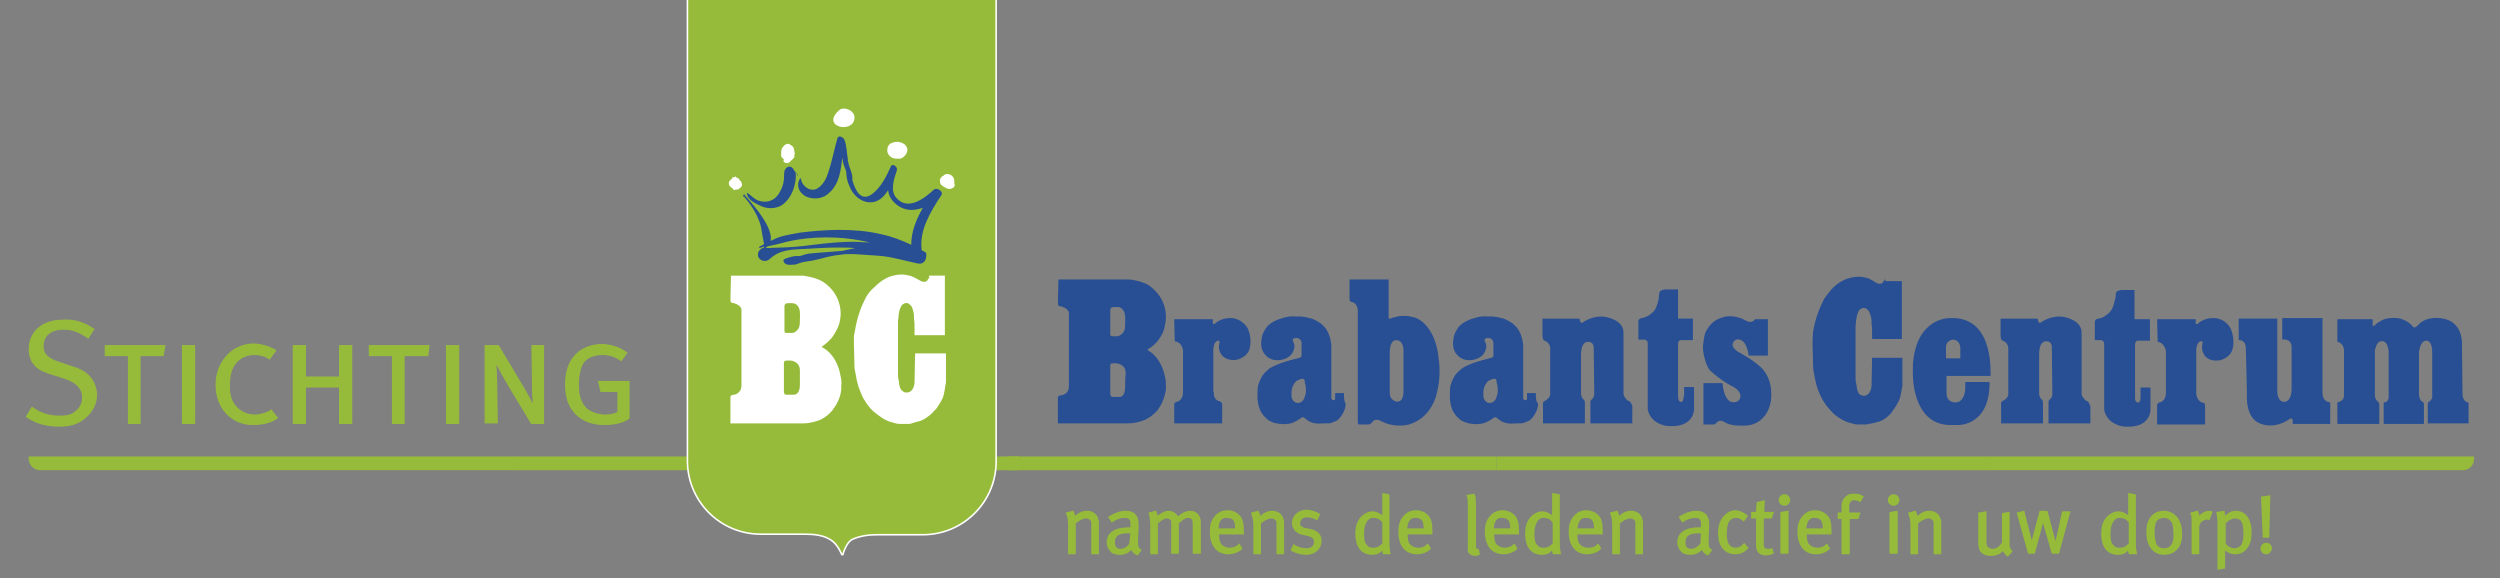 <?xml version="1.0" encoding="UTF-8"?>
<!-- Generator: Adobe Illustrator 23.0.3, SVG Export Plug-In . SVG Version: 6.00 Build 0)  -->
<svg xmlns="http://www.w3.org/2000/svg" xmlns:xlink="http://www.w3.org/1999/xlink" id="Laag_1" x="0px" y="0px" viewBox="0 0 453.5 104.9" style="enable-background:new 0 0 453.5 104.9;" xml:space="preserve">
<rect x="0" y="0" width="453.5" height="104.9" fill="#808080" stroke="none"/>
<style type="text/css">
	.st0{fill:#96BB3A;}
	.st1{clip-path:url(#SVGID_2_);fill:#96BB3A;}
	.st2{clip-path:url(#SVGID_2_);fill:none;stroke:#FFFFFF;stroke-width:0.289;stroke-miterlimit:10;}
	.st3{fill:#FFFFFF;}
	.st4{fill:#284F93;}
	.st5{fill:none;stroke:#96BB3A;stroke-width:0.205;stroke-miterlimit:10;}
	.st6{fill:none;stroke:#96BB3A;stroke-width:0.289;stroke-miterlimit:10;}
</style>
<g>
	<polygon class="st0" points="271.5,85.3 182.8,85.3 182.8,82.8 271.5,82.8 271.5,85.3  "></polygon>
	<g>
		<defs>
			<rect id="SVGID_1_" width="453.5" height="104.9"></rect>
		</defs>
		<clipPath id="SVGID_2_">
			<use xlink:href="#SVGID_1_" style="overflow:visible;"></use>
		</clipPath>
		<polygon class="st1" points="184.7,85.3 93.9,85.3 93.9,82.8 184.7,82.8 184.7,85.3   "></polygon>
		<path class="st1" d="M124.7-19.1V83.6c0,7.3,5.9,13.3,13.3,13.3h8.1c1.6,0,3.4,0.2,4.7,1.1c1.2,0.8,1.9,2.6,1.9,2.6c0,0,0,0,0,0    c0,0,0,0,0.1,0v0c0,0,0,0,0,0c0,0,0,0,0,0l0,0l0,0c0,0,0,0,0,0c0,0,0,0,0,0c0,0,0,0,0,0c0,0,0,0,0,0c0,0,0,0,0.1,0c0,0,0,0,0,0    c0,0,0.6-2.3,1.8-2.8c1.7-0.7,3.1-0.8,4.8-0.8h7.9c7.3,0,13.3-5.9,13.3-13.3V-19.1H124.7L124.7-19.1z"></path>
		<path class="st2" d="M124.7-19.1V83.6c0,7.3,5.9,13.3,13.3,13.3h8.1c1.6,0,3.4,0.2,4.7,1.1c1.2,0.8,1.9,2.6,1.9,2.6c0,0,0,0,0,0    c0,0,0,0,0.1,0v0c0,0,0,0,0,0c0,0,0,0,0,0l0,0l0,0c0,0,0,0,0,0c0,0,0,0,0,0c0,0,0,0,0,0c0,0,0,0,0,0c0,0,0,0,0.1,0c0,0,0,0,0,0    c0,0,0.6-2.3,1.8-2.8c1.7-0.7,3.1-0.8,4.8-0.8h7.9c7.3,0,13.3-5.9,13.3-13.3V-19.1H124.7L124.7-19.1z"></path>
	</g>
	<path class="st3" d="M168.7,50h2.7v10.8h-5.5c0-0.4,0-0.7,0-1.1c0-0.6,0-1.3-0.1-1.9c0-0.4,0-0.8-0.1-1.2c-0.1-0.4-0.2-0.9-0.5-1.2   c-0.2-0.2-0.4-0.4-0.6-0.4c-0.1,0-0.3-0.1-0.4,0c-0.4,0.1-0.7,0.4-0.8,0.7c-0.4,0.8-0.4,1.7-0.5,2.6c0,0.1,0,0.3,0,0.4   c0,0.3,0,0.6,0,0.9c0,0.7,0,1.4,0,2.1c0,0.9,0,1.7,0,2.6c0,0.8,0,1.5,0,2.3c0,0.4,0,0.9,0,1.4c0,0.5,0.1,0.9,0.2,1.4   c0,0.4,0.1,0.7,0.2,1c0.1,0.2,0.2,0.4,0.4,0.5c0.2,0.2,0.4,0.3,0.7,0.3c0,0,1.3,0.2,1.5-1.8l0.1-5.3h5.6c0,0.2,0,0.3,0,0.5   c0,0.4,0,0.8,0,1.2c0,0.5,0,1,0,1.5c0,0.4,0,0.9,0,1.3c0,0.2,0,0.4,0,0.6c0,0.2,0,0.4-0.1,0.6c0,0.3-0.1,0.5-0.1,0.8   c-0.1,0.3-0.1,0.6-0.2,1c-0.1,0.3-0.2,0.7-0.4,1c-0.2,0.4-0.4,0.7-0.6,1c-0.2,0.4-0.5,0.7-0.8,1c-0.5,0.6-1.1,1-1.7,1.4   c-0.2,0.1-0.4,0.2-0.6,0.3c-0.6,0.2-1.2,0.3-1.7,0.5c-0.3,0.1-0.6,0.1-0.9,0.1c-0.3,0-0.6,0-1,0c-0.3,0-0.7,0-1-0.1   c-0.4-0.1-0.8-0.2-1.1-0.3c-0.5-0.2-1-0.4-1.4-0.7c-0.6-0.4-1.1-0.8-1.6-1.2c-0.6-0.6-1.1-1.2-1.5-1.9c-0.1-0.1-0.1-0.2-0.2-0.3   c-0.2-0.3-0.3-0.5-0.4-0.8c-0.4-0.9-0.7-1.8-0.9-2.7c-0.1-0.4-0.1-0.8-0.2-1.1c-0.1-0.5-0.2-0.9-0.2-1.4c0-1.3-0.1-2.6-0.1-4   c0-0.4,0-0.8,0-1.1c0-0.5,0.1-0.9,0.2-1.4c0.2-1.2,0.5-2.4,0.9-3.5c0.3-0.9,0.7-1.7,1.1-2.5c0.4-0.7,0.9-1.3,1.5-1.8   c0.6-0.6,1.3-1.2,2.1-1.6c0.5-0.3,1.2-0.5,1.8-0.6c0.4-0.1,0.8-0.1,1.2-0.1c0.4,0,0.9,0.1,1.3,0.2c0.4,0.1,0.8,0.3,1.2,0.5   c0.6,0.3,1.2,0.9,1.9,0.5l0.5-0.7C168.4,50.2,168.5,50,168.7,50L168.7,50z"></path>
	<path class="st4" d="M144.4,31.3c-0.1-0.1-0.2-0.2-0.3-0.3c-0.1-0.2-0.2-0.4-0.3-0.5c-0.2-0.2-0.6-0.4-0.9-0.2   c-0.9,0.4-0.6,1.6-0.7,2.3c-0.1,0.9-0.4,1.7-0.9,2.5c-0.8,1.3-2.2,1.8-3.7,1.3c-0.8-0.3-1.3-0.9-2-1.4c-0.1-0.1-0.1,0.1-0.1,0.2   c0.2,1.1,1.5,1.7,2.4,2.1c1.2,0.6,2.4,0.6,3.6,0.1c1.2-0.6,2.1-2,2.5-3.3c0.2-0.6,0.5-1.9,0.3-2.8   C144.3,31.3,144.3,31.3,144.4,31.3c0.1,0.3,0.2,0.5,0.3,0.7c0,0,0,0,0,0C144.7,31.7,144.6,31.5,144.4,31.3"></path>
	<path class="st4" d="M169.4,34.4c-1.7,1.6-4.7,3.9-6.8,1.5c-1.2-1.3-0.4-3.6,0.1-5c0.2-0.6-0.8-1.4-1.1-0.7c-0.8,1.8-1.8,3.8-3.4,5   c-1.9,1.4-3-0.4-3.6-2.6c0.1-0.8-0.2-1.5-0.5-2.3c-0.1-0.4-0.2-0.7-0.3-1.1c0-0.1,0-0.2,0-0.3c-0.2-1.2-0.2-2.4-0.6-3.5   c-0.2-0.5-1.1-1-1.3-0.3c-0.6,2.1-1,4.3-1.7,6.3c-0.3,1-0.9,2.1-1.8,2.7c-1.3,0.9-2.9-0.3-3.1-1.6c0-0.2-0.2-0.2-0.2-0.1   c-0.8,1.4,0,2.9,1.5,3.4c1.3,0.4,2.8,0.2,3.8-0.8c1.9-1.7,2.1-4.1,2.4-6.4c0,0.2,0.1,0.5,0.1,0.7c0.1,0.6,0.4,1.2,0.6,1.8   c0,0.9,0.2,1.9,0.6,2.7c0.6,1.5,1.9,2.8,3.6,2.9c1.5,0.1,2.6-0.9,3.4-2.2c0.1,0.9,0.5,1.7,1.3,2.4c1.5,1.4,3.3,1.4,5,0.8   c-1.2,2.1-2.1,4.3-2.1,6.7c-1.7-0.8-3.5-1.5-5.4-1.9c-2.5-0.6-5.1-0.8-7.6-0.8c-2.4,0-4.8,0.2-7.2,0.5c-1.1,0.2-2.3,0.4-3.4,0.7   c-0.7,0.2-1.3,0.5-1.9,0.8c0.2-1.1-0.4-2.4-0.9-3.3c-1-1.8-2.4-3.4-3.8-5c0,0,0,0,0,0c0,0,0-0.1,0-0.1c-0.2-0.1-0.3,0.1-0.3,0.3   c0,0.1,0.1,0.1,0.2,0c0,0,0,0.1,0,0.1c1.1,1.3,2,2.6,2.6,4.1c0.3,0.7,0.5,1.5,0.6,2.3c0.1,0.7,0.3,1.5,0.4,2.2   c-0.3,0.1-0.5,0.3-0.8,0.4c-0.1,0.1-0.1,0.4,0,0.3c0.3-0.1,0.5-0.2,0.8-0.3c0,0.1,0,0.1,0,0.2c0,0,0,0,0,0   c-0.7,0.2-1.2,0.7-1.1,1.5c0.2,1,1.5,1.2,2.1,0.6c1.6-1.5,3.4-1.7,5.5-1.8c2.3-0.1,4.5-0.3,6.8-0.3c1.1,0,2.1,0,3.2,0.1   c-0.8,0.2-1.5,0.3-2.3,0.5c-2,0.2-4.1,0.3-6.1,0.5c-0.5,0.1-0.9,0.2-1.4,0.4c-0.4,0.1-1,0-1.4,0.1c-0.5,0.1-1.2,0.3-1.6,0.5   c-0.3,0.1-0.2,0.5,0,0.7c0.5,0.5,1.2,0.3,1.8,0.3c0.3,0,0.7-0.2,1-0.3c0.9-0.3,1.8-0.3,2.6-0.5c1-0.2,1.9-0.5,2.9-0.7   c0.9-0.2,1.9-0.3,2.8-0.4c0.6,0,1.1,0,1.7,0c1.5,0.1,2.9,0.2,4.4,0.3c2.4,0.2,4.6,0.9,7,1.4c0.9,0.2,1.5-0.5,1.5-1.2   c0.1-0.4,0.1-0.8-0.4-1c-0.1-0.1-0.3-0.1-0.4-0.2c-0.5-3.6,1.6-7,3.5-9.9C171.3,34.8,170,33.9,169.4,34.4 M153.1,43.9   c-2.4,0.1-4.8,0.4-7.2,0.7c-2.3,0.3-4.6,0.3-7,0.4c0.1-0.1,0.2-0.2,0.3-0.3c0.6-0.1,1.2-0.3,1.8-0.4c1.2-0.3,2.3-0.6,3.5-0.8   c2.4-0.4,4.7-0.5,7.1-0.4c2.1,0.1,4.2,0.4,6.2,0.9C156.3,43.9,154.7,43.8,153.1,43.9L153.1,43.9z"></path>
	<path class="st3" d="M144.1,27.5c0-0.5-0.2-1-0.7-1.2c-0.1,0-0.1-0.1-0.1-0.1c-0.1-0.1-0.2-0.1-0.3-0.1c-0.5-0.1-1,0.5-1.2,0.9   c-0.1,0.3-0.1,0.7-0.1,1c0,0,0,0,0,0.1c0,0.1,0,0.1,0,0.2c0,0,0,0,0,0c0.1,0.2,0.1,0.3,0.3,0.4c0,0.1,0.1,0.2,0.2,0.2   c0,0,0,0,0.1,0c0,0,0,0,0,0c-0.2,0-0.2,0.4-0.1,0.5c0.6,0.4,1.1,0.1,1.4-0.4c0.2-0.1,0.4-0.3,0.5-0.5c0-0.1,0-0.2,0-0.4   c0-0.1,0.1-0.2,0.1-0.3C144.1,27.7,144.1,27.6,144.1,27.5"></path>
	<path class="st3" d="M155,21.4c0.1-1.1-1.2-1.8-2.1-1.7c-0.3,0-0.6,0.2-0.8,0.4C148.9,23.1,154.9,24.3,155,21.4"></path>
	<path class="st3" d="M161.9,25.9c-0.5,0.1-0.8,0.5-0.9,0.9c0,0.1,0,0.1,0,0.1c0,0,0,0,0,0c0,0-0.1,0.5,0,0.5   c-0.2,0.1,0.3,0.8,0.3,0.8c0.1,0.1,0.3,0.3,0.5,0.4c0.4,0.2,0.9,0.2,1.4,0.2c0.7-0.1,1.4-0.9,1.4-1.6   C164.6,26,162.9,25.4,161.9,25.9"></path>
	<path class="st3" d="M173.1,32.7c0-0.3-0.2-0.6-0.4-0.8c-0.3-0.3-0.8-0.4-1.2-0.3c-0.2,0.1-0.3,0.2-0.4,0.3c-0.1,0-0.2,0.1-0.2,0.1   c0,0,0,0,0,0c0,0-0.1,0.1-0.1,0.1c0,0,0,0,0,0c-0.1,0.2-0.3,0.3-0.3,0.5c0,0.3,0,0.7,0.2,0.9c0.3,0.3,0.7,0.5,1.1,0.7   c0.3,0.1,0.5,0.1,0.8,0c0.3-0.1,0.6-0.3,0.6-0.7C173.1,33.4,173.1,33.1,173.1,32.7"></path>
	<path class="st3" d="M134.6,33.5c0-0.2-0.1-0.4-0.2-0.6c-0.1-0.1-0.1-0.1-0.2-0.2c-0.1-0.1-0.1-0.2-0.2-0.3   c-0.1-0.1-0.2-0.1-0.4-0.2c-0.1-0.1-0.1-0.1-0.2-0.2c-0.1,0-0.1,0.1-0.1,0.1c-0.1,0-0.2,0-0.3,0.1c0,0,0,0-0.1,0c0,0-0.1,0-0.1,0.1   c0,0.1,0,0.1-0.1,0.2c0,0,0,0,0,0c-0.2,0.1-0.5,0.4-0.5,0.7c0,0.4,0.2,0.7,0.6,0.9c0,0,0,0.1,0.1,0.1c0.1,0.1,0.1,0.2,0.3,0.3   c0.1,0,0.1-0.1,0.2-0.1c0,0,0,0,0,0c0.3,0,0.6,0,0.7-0.2c0,0,0,0,0,0C134.4,34,134.6,33.8,134.6,33.5"></path>
	<path class="st3" d="M152.5,68.3c-0.7-4.1-3.2-5.2-3.2-5.2c-0.1,0-0.2-0.2-0.2-0.2c0,0,0-0.1,0.1-0.1c0.7-0.5,1.4-1.1,1.9-1.8   c0-0.1,0.1-0.1,0.1-0.2c0,0,0.1-0.1,0.1-0.1c0.4-0.7,0.8-1.4,1-2.2c0.1-0.5,0.2-1.1,0.2-1.6c0-1.9-0.8-3.6-2-4.8   c-0.4-0.4-0.9-0.8-1.4-1.1c-1.3-0.7-2.8-0.9-3.4-1c-0.2,0-0.4,0-0.4,0h-12.7l-0.1,4.3c0,0.6,0.2,0.6,0.2,0.6   c1.7,0.3,1.8,1.2,1.8,1.2v13.8c0,1.5-1.3,1.7-1.3,1.7c-0.7,0-0.7,0.4-0.7,0.4v4.8h13.2c0,0,0,0,0,0c1.2,0,2.1-0.3,3-0.6   c0.9-0.4,1.8-1.1,2.4-1.9c0.1-0.1,0.1-0.1,0.1-0.2c0,0,0-0.1,0.1-0.1c1-1.4,1.3-2.8,1.3-3.5c0-0.2,0-0.3,0-0.5   C152.7,69.3,152.6,68.8,152.5,68.3L152.5,68.3z M145.1,69.9c0,0.6-0.2,1.7-1.1,1.7h-1.4c0,0-0.4,0-0.4-0.6v-5.3c0,0,0-0.3,0.6-0.3   h0.6c0,0,1.7,0.1,1.7,1.8C145.1,68.1,145.1,69,145.1,69.9L145.1,69.9z M145.1,58.1c0,0.5,0,0.9-0.2,1.4c-0.3,0.5-0.7,0.9-1.3,0.9   c-0.3,0-0.7,0-1,0c0,0-0.3,0-0.3-0.4v-4.5c0,0,0-0.5,0.6-0.5c0.5,0,1-0.1,1.5,0.2C145.3,55.8,145.1,57.1,145.1,58.1L145.1,58.1z"></path>
	<path class="st4" d="M211.4,68.7c-0.7-4-3.1-5.1-3.1-5.1c-0.1,0-0.1-0.2-0.1-0.2c0,0,0-0.1,0.1-0.1c0.7-0.4,1.4-1,1.9-1.7   c0-0.1,0.1-0.1,0.1-0.2c0,0,0.1-0.1,0.1-0.1c0.4-0.6,0.8-1.4,0.9-2.2c0.1-0.5,0.2-1,0.2-1.6c0-1.8-0.7-3.5-1.9-4.7   c-0.4-0.4-0.8-0.8-1.3-1.1c-1.2-0.7-2.7-0.9-3.3-1c-0.2,0-0.4,0-0.4,0H192l-0.1,4.2c0,0.6,0.2,0.6,0.2,0.6c1.7,0.3,1.8,1.2,1.8,1.2   v13.4c0,1.4-1.3,1.6-1.3,1.6c-0.7,0-0.7,0.4-0.7,0.4v4.7h12.8c0,0,0,0,0,0c1.1,0,2.1-0.3,2.9-0.6c0.9-0.4,1.7-1,2.4-1.8   c0.1-0.1,0.1-0.1,0.1-0.2c0,0,0-0.1,0.1-0.1c0.9-1.3,1.2-2.8,1.3-3.4c0-0.2,0-0.3,0-0.5C211.5,69.7,211.5,69.2,211.4,68.7   L211.4,68.7z M204.1,70.3c0,0.6-0.2,1.7-1,1.7h-1.3c0,0-0.4,0-0.4-0.6v-5.2c0,0,0-0.3,0.5-0.3h0.6c0,0,1.7,0.1,1.7,1.8   C204.1,68.6,204.1,69.4,204.1,70.3L204.1,70.3z M204.1,58.8c0,0.5,0,0.9-0.2,1.3c-0.3,0.5-0.7,0.8-1.2,0.9c-0.3,0-0.6,0-1,0   c0,0-0.3,0-0.3-0.4v-4.4c0,0,0-0.5,0.6-0.5c0.5,0,1-0.1,1.4,0.2C204.3,56.6,204.1,57.8,204.1,58.8L204.1,58.8z"></path>
	<path class="st4" d="M226.3,59.5c-1.3-2-3.2-1.8-3.2-1.8c-1.7,0-2.7,1-2.7,1c-0.4,0.3-0.4-0.2-0.4-0.2v-0.6h-7l0.1,4   c1.4,0.2,1.5,1.7,1.5,1.7v7.5c0,1.7-1.2,1.8-1.2,1.8c-0.5,0.1-0.4,0.7-0.4,0.7v3.2h4.8h2.4h1.5v-3.2c0,0,0.1-0.6-0.4-0.8   c-0.1,0-0.3-0.1-0.4-0.1c-0.3-0.2-0.5-0.4-0.6-0.7c-0.1-0.2-0.1-0.4-0.1-0.6c0-0.2-0.1-0.4-0.1-0.6c0-0.2,0-0.4,0-0.6   c0-0.3,0-0.6,0-0.9c0-0.3,0-0.7,0-1c0-0.4,0-0.8,0-1.1c0-0.4,0-0.8,0-1.1c0-0.3,0-0.7,0-1c0-0.3,0-0.6,0-0.9c0-0.2,0-0.4,0-0.6   c0-0.1,0-0.2,0-0.3c0,0,0,0,0,0c0-0.3,0.2-0.9,0.2-0.9c0.3-0.7,0.8-0.6,0.8-0.6c0.2,0.1,0.1,0.5,0.1,0.5c-0.4,1.4,0.6,2.3,0.6,2.3   c1.2,1.1,2.8,0.6,2.8,0.6c1.6-0.5,2-1.7,2-1.7C227.3,61.4,226.3,59.5,226.3,59.5L226.3,59.5z"></path>
	<path class="st4" d="M259.7,60.5c-1.6-2.9-3.5-3-3.5-3c-0.4-0.1-0.8-0.2-1.3-0.2c-0.6,0-1.2,0-1.7,0.2c-0.2,0-0.3,0.1-0.5,0.1   c-0.2,0.1-0.4,0.2-0.6,0.2c-0.3,0-0.2-0.4-0.2-0.4v-6.7h-7.1v3.4c0,0.8,0.5,0.7,0.5,0.7c0.9,0.2,1,1.4,1,1.4v20.3   c0,0.5,0.2,0.5,0.2,0.5c0.1,0,0.2,0,0.3,0c0.4,0,0.8,0,1.2,0c0.2,0,0.4,0,0.6-0.1c0.2-0.1,0.3-0.4,0.5-0.5c0.3-0.4,1-0.2,1-0.2   l1.1,0.5c2.2,0.9,4.4,0.3,4.4,0.3c4.1-1.2,5-5.5,5-5.5c0.9-3.3,0.4-6.2,0.4-6.2C260.8,62.4,259.7,60.5,259.7,60.5L259.7,60.5z    M254.6,70.9c0,0.6-0.1,1.7-0.8,1.9c-0.4,0.2-1-0.1-1.3-0.4c-0.3-0.3-0.4-0.8-0.4-1.2v-7.2c0,0-0.1-2.3,1.2-2.3c0,0,1.3-0.1,1.3,2   C254.6,63.7,254.6,70.9,254.6,70.9L254.6,70.9z"></path>
	<path class="st4" d="M295.6,72.8c-0.2-0.1-0.4-0.1-0.5-0.3c-0.3-0.3-0.6-0.7-0.6-1.1c0-0.4,0-0.9,0-1.4c0-0.9,0-1.8,0-2.8   c0-1.1,0-2.1,0-3.2c0-0.9,0-1.7,0-2.6c0-0.4,0-0.7,0-1.1c0-2.3-3.2-2.8-3.2-2.8c-2.1-0.4-3.9,0.8-3.9,0.8c-0.2,0.1-0.4,0.4-0.6,0.2   c-0.2-0.1-0.2-0.5-0.3-0.7h-6.7c0,0,0,0.4,0,0.4c0,0.6,0,1.2,0,1.7c0,0.2,0,0.4,0,0.6c0,0.3,0,0.7,0.1,1c0.1,0.3,0.4,0.3,0.7,0.5   c0.3,0.2,0.6,0.7,0.6,1.1c0,0,0,7.5,0,7.5c0,0.3,0,0.6,0,0.9c0,0.2-0.1,0.5-0.3,0.7c-0.1,0.1-0.2,0.2-0.3,0.3   c-0.1,0.1-0.4,0.2-0.5,0.3c-0.3,0.2-0.2,0.5-0.2,0.8c0,0.3,0,0.6,0,0.9c0,0.6,0,1.3,0,1.9c0,0.1,0,0.3,0,0.4h7.6c0,0,0-3.8,0-3.8   c0-0.1-0.1-0.3-0.1-0.4c-0.1-0.1-0.2-0.2-0.3-0.3c-0.1-0.1-0.2-0.3-0.2-0.4c-0.1-0.2-0.1-0.4-0.1-0.5c0,0,0-1,0-1c0-0.5,0-1,0-1.5   c0-0.8,0-1.6,0-2.4c0-0.6,0-1.2,0-1.8c0-0.7,0-1.6,0.4-2.2c0.2-0.3,0.5-0.5,0.9-0.5c1,0,1,1,1,1l0.1,8.4c0,0.2,0,0.4-0.1,0.5   c0,0.2-0.1,0.3-0.2,0.4c-0.1,0.1-0.2,0.2-0.3,0.3c-0.1,0.1-0.1,0.2-0.1,0.4c0,0,0,3.8,0,3.8h7.6c0-0.1,0-0.3,0-0.4   c0-0.6,0-1.3,0-1.9c0-0.3,0-0.6,0-0.9C295.9,73.3,295.9,73,295.6,72.8L295.6,72.8z"></path>
	<path class="st4" d="M305.4,71.9c0,1.2-0.5,1-0.5,1c-0.5,0-0.5-1-0.5-1v-9.5c0-0.7,0.5-0.7,0.5-0.7h2.2v-3.9h-2.7v-5.3h-2.2   c-0.4,0-0.9,0.1-1.1,0.4c-0.1,0.1-0.1,0.2-0.1,0.3c-0.1,0.3-0.1,0.6-0.1,0.9c-0.1,0.6-0.3,1.3-0.6,1.9c-0.1,0.3-0.5,0.7-0.8,0.9   c-0.3,0.3-0.7,0.5-1.2,0.7c-0.4,0.1-1.1,0.1-1.1,0.7c0,0,0,3.3,0,3.3h1c0.8,0,0.7,0.8,0.7,0.8c0,0,0,0,0,0c0,0.5,0,1.1,0,1.6   c0,1.1,0,2.1,0,3.2c0,1.2,0,2.4,0,3.6c0,0.9,0,1.8,0,2.7c0,0.2,0,0.4,0,0.6c0,0.6,0.4,1.4,0.8,1.8c0.6,0.7,1.4,1.1,2.3,1.3   c0.4,0.1,0.9,0.1,1.3,0.1c4,0,4-3,4-3v-4.1h-1.8V71.9L305.4,71.9z"></path>
	<path class="st4" d="M321.3,71.3c0-3.1-1.9-4.7-1.9-4.7c-1.5-1.4-3.8-2.6-3.8-2.6c-1.5-0.8-1.3-1.6-1.3-1.6   c0.3-1.1,1.3-0.8,1.3-0.8c1.4,0.4,1.6,2.9,1.6,2.9h3.5v-6.6h-2.3l-0.2,0.2c-0.6,0.6-1.4,0.1-1.4,0.1c-1.9-1.1-3.6-0.8-3.6-0.8   c-0.6,0.1-1.2,0.3-1.8,0.6c-0.7,0.4-1.3,1-1.7,1.7c-0.2,0.3-0.3,0.5-0.4,0.8c-0.2,0.5-0.2,1.1-0.3,1.6c-0.2,1.1,0,2.2,0.3,3.2   c0.2,0.7,0.5,1.5,1,2c2.1,1.9,3.8,2.7,3.8,2.7c1.9,0.9,1.6,2,1.6,2c-0.2,1.3-1.7,0.9-1.7,0.9c-1.3-0.5-1.5-3.1-1.5-3.1   c0-0.4-0.1-0.3-0.1-0.3H309v7.5l2,0l0.6-0.5c0.4-0.4,1.1,0,1.1,0c0.5,0.3,1,0.5,1.6,0.6c0.5,0.1,1.1,0.1,1.7,0.1c0.3,0,0.5,0,0.8,0   c1.8-0.1,2.9-1.3,2.9-1.3C321.6,74,321.3,71.3,321.3,71.3L321.3,71.3z"></path>
	<path class="st4" d="M391.3,57.9h7v0.6c0,0-0.1,0.5,0.4,0.2c0,0,1-1,2.7-1c0,0,2-0.2,3.2,1.8c0,0,1,2,0.3,4.1c0,0-0.4,1.2-2,1.7   c0,0-1.7,0.5-2.8-0.6c0,0-0.9-0.9-0.6-2.3c0,0,0.2-0.4-0.1-0.5c0,0-0.5-0.1-0.8,0.6c0,0-0.2,0.6-0.2,0.9v7.9c0,0,0,1.6,1.4,1.8   c0,0,0.2,0,0.2,0.6v3.3h-8.7v-3.2c0,0-0.1-0.6,0.4-0.8c0,0,1.2-0.1,1.2-1.8v-7.5c0,0-0.2-1.5-1.5-1.7L391.3,57.9L391.3,57.9z"></path>
	<path class="st4" d="M342.3,51h2.7v10.5h-5.4c0-0.3,0-0.7,0-1c0-0.6,0-1.2-0.1-1.8c0-0.4,0-0.8-0.1-1.2c-0.1-0.4-0.2-0.8-0.5-1.2   c-0.2-0.2-0.4-0.4-0.6-0.4c-0.1,0-0.3-0.1-0.4,0c-0.4,0.1-0.7,0.3-0.8,0.7c-0.4,0.8-0.4,1.7-0.5,2.5c0,0.1,0,0.3,0,0.4   c0,0.3,0,0.6,0,0.9c0,0.7,0,1.4,0,2.1c0,0.8,0,1.7,0,2.5c0,0.8,0,1.5,0,2.3c0,0.4,0,0.9,0,1.3c0,0.5,0.1,0.9,0.2,1.4   c0,0.3,0.1,0.7,0.2,1c0.1,0.2,0.2,0.4,0.3,0.5c0.2,0.2,0.4,0.2,0.7,0.3c0,0,1.3,0.2,1.5-1.8l0.1-5.1h5.5c0,0.2,0,0.3,0,0.5   c0,0.4,0,0.8,0,1.2c0,0.5,0,1,0,1.4c0,0.4,0,0.8,0,1.2c0,0.2,0,0.4,0,0.6c0,0.2,0,0.4-0.1,0.6c0,0.2-0.1,0.5-0.1,0.7   c-0.1,0.3-0.1,0.6-0.2,0.9c-0.1,0.3-0.2,0.7-0.4,1c-0.2,0.4-0.4,0.7-0.6,1c-0.2,0.3-0.5,0.7-0.7,1c-0.5,0.5-1,1-1.7,1.3   c-0.2,0.1-0.4,0.2-0.6,0.2c-0.5,0.2-1.1,0.3-1.7,0.4c-0.3,0.1-0.5,0.1-0.8,0.1c-0.3,0-0.6,0-0.9,0c-0.3,0-0.7,0-1-0.1   c-0.4-0.1-0.7-0.2-1.1-0.3c-0.5-0.2-1-0.4-1.4-0.7c-0.5-0.3-1.1-0.7-1.5-1.2c-0.6-0.6-1.1-1.2-1.5-1.9c-0.1-0.1-0.1-0.2-0.2-0.3   c-0.1-0.3-0.3-0.5-0.4-0.8c-0.4-0.9-0.7-1.7-0.9-2.7c-0.1-0.4-0.1-0.7-0.2-1.1c-0.1-0.5-0.2-0.9-0.2-1.4c0-1.3-0.1-2.6-0.1-3.9   c0-0.4,0-0.7,0-1.1c0-0.5,0.1-0.9,0.1-1.4c0.2-1.2,0.5-2.3,0.9-3.4c0.3-0.8,0.7-1.7,1.1-2.5c0.4-0.6,0.9-1.2,1.4-1.8   c0.6-0.6,1.2-1.1,2-1.5c0.5-0.3,1.2-0.5,1.8-0.6c0.4-0.1,0.8-0.1,1.2-0.1c0.4,0,0.9,0.1,1.3,0.2c0.4,0.1,0.8,0.3,1.1,0.5   c0.5,0.3,1.2,0.9,1.8,0.4l0.5-0.7C342,51.1,342,51,342.3,51L342.3,51z"></path>
	<path class="st4" d="M378.7,72.8c-0.2-0.1-0.4-0.1-0.5-0.3c-0.3-0.3-0.6-0.7-0.6-1.1c0-0.4,0-0.9,0-1.4c0-0.9,0-1.8,0-2.8   c0-1.1,0-2.1,0-3.2c0-0.9,0-1.7,0-2.6c0-0.4,0-0.7,0-1.1c0-2.3-3.2-2.8-3.2-2.8c-2.1-0.4-3.9,0.8-3.9,0.8c-0.2,0.1-0.4,0.4-0.6,0.2   c-0.2-0.1-0.2-0.5-0.3-0.7h-6.7c0,0,0,0.4,0,0.4c0,0.6,0,1.2,0,1.7c0,0.2,0,0.4,0,0.6c0,0.3,0,0.7,0.1,1c0.1,0.3,0.4,0.3,0.7,0.5   c0.3,0.2,0.6,0.7,0.6,1.1c0,0,0,7.5,0,7.5c0,0.3,0,0.6,0,0.9c0,0.2-0.1,0.5-0.3,0.7c-0.1,0.1-0.2,0.2-0.3,0.3   c-0.2,0.1-0.4,0.2-0.5,0.3c-0.3,0.2-0.2,0.5-0.2,0.8c0,0.3,0,0.6,0,0.9c0,0.6,0,1.3,0,1.9c0,0.1,0,0.3,0,0.4h7.6c0,0,0-3.8,0-3.8   c0-0.1-0.1-0.3-0.1-0.4c-0.1-0.1-0.2-0.2-0.3-0.3c-0.1-0.1-0.2-0.3-0.2-0.4c-0.1-0.2-0.1-0.4-0.1-0.6c0,0,0-1,0-1c0-0.5,0-1,0-1.5   c0-0.8,0-1.6,0-2.4c0-0.6,0-1.2,0-1.8c0-0.7,0-1.6,0.4-2.2c0.2-0.3,0.5-0.5,0.9-0.5c1,0,1,1,1,1l0.1,8.4c0,0.2,0,0.4-0.1,0.6   c0,0.2-0.1,0.3-0.2,0.4c-0.1,0.1-0.2,0.2-0.3,0.3c-0.1,0.1-0.1,0.2-0.1,0.4c0,0,0,3.8,0,3.8h7.6c0-0.1,0-0.3,0-0.4   c0-0.6,0-1.3,0-1.9c0-0.3,0-0.6,0-0.9C378.9,73.3,379,73,378.7,72.8L378.7,72.8z"></path>
	<path class="st4" d="M354.5,57.7h-0.9c0,0-6-0.1-6.6,8.4v1.8c0,0-0.2,8.9,6.5,9.2h1.7c0,0,5.8,0.2,5.7-7.8h-4.4v1.3   c0,0-0.1,2.4-1.8,2.4c0,0-1.6,0.1-1.6-1.7l0-3.1h8C361,68.1,361.9,58,354.5,57.7L354.5,57.7z M355.6,65H353v-2   c0-1.3,1.3-1.4,1.3-1.4c1.3,0.1,1.3,1.5,1.3,1.5V65L355.6,65z"></path>
	<path class="st4" d="M387.2,52.6v5.3h2.8v3.9h-2.2c0,0-0.5,0-0.5,0.7v9.5c0,0-0.1,1,0.5,1c0,0,0.5,0.2,0.5-1v-1.7h1.8v4.1   c0,0,0,3-4,3c-0.4,0-0.9,0-1.3-0.1c-0.8-0.2-1.7-0.6-2.3-1.3c-0.4-0.5-0.8-1.2-0.8-1.8c0-0.2,0-0.4,0-0.6c0-0.9,0-1.8,0-2.7   c0-1.2,0-2.4,0-3.6c0-1.1,0-2.1,0-3.2c0-0.5,0-1.1,0-1.6c0,0,0,0,0,0c0,0,0.1-0.8-0.7-0.8h-1c0,0,0-3.3,0-3.3   c0-0.6,0.7-0.6,1.1-0.7c0.4-0.1,0.8-0.4,1.2-0.7c0.3-0.2,0.6-0.6,0.8-0.9c0.3-0.6,0.4-1.2,0.6-1.9c0.1-0.3,0.1-0.6,0.1-0.9   c0-0.1,0.1-0.2,0.1-0.3c0.2-0.3,0.8-0.4,1.1-0.4H387.2L387.2,52.6z"></path>
	<path class="st4" d="M422.3,72.9c0,0-1-0.2-1-1.6v-6.9v-1.1v-0.2v-5.4H414v3.9c0,0,1.7-0.3,1.7,1.4v1.3v6.1c0,0,0.1,2.5-1.4,2.5   c0,0-1.2,0.1-1.2-2.1V57.8h-7v3.9c0,0,1.3-0.2,1.3,1.6l0.2,8.3c0,0-0.4,4.4,2.6,5.3c0,0,2.3,1,5-0.8c0,0,0.5-0.5,0.7,0.1v0.7h6.8   v-3.6C422.7,73.3,422.8,72.9,422.3,72.9L422.3,72.9z"></path>
	<path class="st4" d="M243.8,71.3h-1.6v1c0,0.3-0.3,0.3-0.3,0.3c-0.4,0-0.4-0.5-0.4-0.5v-9.3c0-0.1,0-0.2,0-0.3   c-0.1-0.8-0.3-1.7-0.7-2.4c-0.3-0.6-0.8-1.1-1.3-1.5c-0.5-0.3-1-0.6-1.5-0.8c-0.4-0.1-0.9-0.2-1.3-0.3c-0.6-0.1-1.2-0.1-1.9-0.1   c-0.2,0-0.4,0-0.6,0c-0.4,0-0.8,0.1-1.2,0.2c-1.2,0.3-2.4,0.8-3.2,1.7c-0.4,0.6-0.8,1.2-0.9,1.9c-0.2,0.9-0.2,2.1,0.4,2.9   c0.3,0.4,0.7,0.8,1.2,1c0.9,0.4,2.1,0.3,3-0.2c1.2-0.6,1.3-1.9,1.3-1.9c0.1-0.6-0.3-1.2-0.3-1.2v-0.2c0.1-0.3,0.7-0.3,0.7-0.3   c1.1,0.1,0.9,1.3,0.9,1.3v2c-0.1,0.3-0.7,0.4-0.7,0.4c-3.9,0.9-5.2,1.9-5.2,1.9c-0.4,0.4-0.8,0.7-1.1,1.1c-0.4,0.6-0.7,1.3-0.9,2   c-0.1,0.7-0.1,1.3-0.1,2c0,0.6,0.1,1.3,0.3,1.9c0.2,0.7,0.6,1.3,1.1,1.8c0.2,0.2,0.4,0.4,0.7,0.6c0.4,0.2,0.8,0.4,1.3,0.5   c0.6,0.1,1.3,0.2,1.9,0.1c0.9,0,1.8-0.5,2.5-1c0.4-0.4,0.7-0.1,0.7-0.1l0.4,0.3c0.2,0.2,0.4,0.3,0.6,0.4c0.3,0.1,0.7,0.3,1.1,0.3   c0.5,0.1,1,0,1.5,0c0.3,0,0.6,0,0.8,0c0.3,0,0.5-0.1,0.8-0.2c0.2-0.1,0.5-0.2,0.7-0.3c0.6-0.4,1-1.1,1.3-1.7   c0.2-0.5,0.3-0.9,0.3-1.4C243.8,72.8,243.8,72.1,243.8,71.3L243.8,71.3z M236.9,71c0,0.3-0.1,0.6-0.2,0.9c0,0-0.2,1.2-1.3,1.2   c-0.4,0-0.8-0.3-1-0.7c-0.2-0.5-0.1-1.1-0.1-1.6c0.1-0.6,0.4-1.3,0.9-1.7c0.2-0.1,0.4-0.2,0.6-0.3c0.2,0,0.4-0.1,0.5-0.1   c0.4,0,0.4,0.5,0.4,0.8C236.9,70,236.9,70.5,236.9,71L236.9,71z"></path>
	<path class="st4" d="M278.6,71.3H277v1c0,0.3-0.3,0.3-0.3,0.3c-0.4,0-0.4-0.5-0.4-0.5v-9.3c0-0.1,0-0.2,0-0.3   c-0.1-0.8-0.3-1.7-0.7-2.4c-0.3-0.6-0.8-1.1-1.3-1.5c-0.5-0.3-1-0.6-1.5-0.8c-0.4-0.1-0.9-0.2-1.3-0.3c-0.6-0.1-1.2-0.1-1.9-0.1   c-0.2,0-0.4,0-0.6,0c-0.4,0-0.8,0.1-1.2,0.2c-1.2,0.3-2.4,0.8-3.2,1.7c-0.4,0.6-0.8,1.2-0.9,1.9c-0.2,0.9-0.2,2.1,0.4,2.9   c0.3,0.4,0.7,0.8,1.2,1c0.9,0.4,2.1,0.3,3-0.2c1.2-0.6,1.3-1.9,1.3-1.9c0.1-0.6-0.3-1.2-0.3-1.2v-0.2c0.1-0.3,0.7-0.3,0.7-0.3   c1.1,0.1,0.9,1.3,0.9,1.3v2c-0.1,0.3-0.7,0.4-0.7,0.4l0,0c-3.9,0.9-5.1,1.9-5.1,1.9c-0.4,0.4-0.8,0.7-1.1,1.1   c-0.4,0.6-0.7,1.3-0.9,2c-0.1,0.7-0.1,1.3-0.1,2c0,0.6,0.1,1.3,0.3,1.9c0.2,0.7,0.6,1.3,1.1,1.8c0.2,0.2,0.4,0.4,0.7,0.6   c0.4,0.2,0.9,0.4,1.3,0.5c0.6,0.1,1.2,0.2,1.9,0.1c0.9,0,1.8-0.5,2.5-1c0.4-0.4,0.7-0.1,0.7-0.1l0.4,0.3c0.2,0.2,0.4,0.3,0.6,0.4   c0.4,0.1,0.7,0.3,1.1,0.3c0.5,0.1,1,0,1.5,0c0.3,0,0.6,0,0.8,0c0.3,0,0.5-0.1,0.8-0.2c0.2-0.1,0.5-0.2,0.7-0.3   c0.6-0.4,1-1.1,1.3-1.7c0.2-0.5,0.3-0.9,0.3-1.4C278.6,72.8,278.6,72.1,278.6,71.3L278.6,71.3z M271.7,71c0,0.3-0.1,0.6-0.2,0.9   c0,0-0.2,1.2-1.3,1.2c-0.4,0-0.8-0.3-1-0.7c-0.2-0.5-0.1-1.1-0.1-1.6c0.1-0.6,0.4-1.3,0.9-1.7c0.2-0.1,0.4-0.2,0.6-0.3   c0.2,0,0.4-0.1,0.5-0.1c0.4,0,0.4,0.5,0.4,0.8C271.7,70,271.7,70.5,271.7,71L271.7,71z"></path>
	<path class="st4" d="M446.7,71.5l-0.1-8.6c0,0,0.4-3.6-2.4-4.8c-1.2-0.5-2.9-0.6-4.2-0.1c-0.4,0.2-0.8,0.4-1.1,0.7   c-0.2,0.2-0.6,0.7-0.9,0.7c-0.3,0-0.4-0.3-0.6-0.5c-0.2-0.2-0.5-0.4-0.8-0.6c-0.5-0.3-1.1-0.5-1.7-0.6c-1-0.1-2.2,0-3,0.5   c-0.4,0.2-0.7,0.4-1,0.7c-0.1,0.1-0.5,0.4-0.5,0.1l0-1.1H424v4.1c0,0,1.2,0.2,1.2,1.6v8.2c0,0,0.1,0.9-1.2,1.2v3.9h7.5l0.1,0   c0-0.2,0-0.3,0-0.5c0-0.3,0-0.6,0-0.9c0-0.4,0-0.7,0-1.1c0-0.3,0-0.6,0-0.9c0-0.1,0-0.2,0-0.2c0-0.2-0.2-0.4-0.3-0.5   c-0.5-0.3-0.5-1.2-0.5-1.2v-8c0,0,0.3-1.7,1.1-1.7c0,0,1.2-0.4,1.4,1.9v8.1c0,0,0.1,1.1-0.9,1.1v3.9h7.3c0,0,0-3.5,0-3.6   c0-0.4-0.4-0.4-0.6-0.7c-0.2-0.4-0.3-0.8-0.3-1.2v-7.5c0,0,0.2-2.1,1.3-2.1c0,0,1.1-0.2,1.1,2.1v8.2c0,0-0.1,0.5-0.5,0.7   c0,0-0.3,0.1-0.3,0.5v3.5h7.4v-3.8C447.8,73.1,446.7,72.9,446.7,71.5L446.7,71.5z"></path>
	<path class="st0" d="M17,59.7l-1,1.6c-1.8-1.2-2.9-1.6-4.5-1.6c-2.3,0-3.7,1.2-3.7,3.1c0,1.5,0.9,2.3,3.1,3l2.1,0.7   c1.6,0.5,2.5,1,3.3,1.9c0.8,0.9,1.2,2.1,1.2,3.3c0,1.7-0.9,3.3-2.6,4.5c-1.2,0.8-2.5,1.1-4.2,1.1c-2.2,0-4.1-0.5-5.9-1.7l1-1.7   c1.5,1.1,3.1,1.6,5,1.6c1.4,0,2.2-0.2,2.9-0.8c0.9-0.7,1.3-1.6,1.3-2.6c0-1.6-1.1-2.8-3.3-3.5l-1.9-0.6c-1.7-0.5-2.6-0.9-3.3-1.6   c-0.8-0.8-1.2-1.8-1.2-3c0-3.2,2.4-5.3,6-5.3C13.4,57.9,15.2,58.5,17,59.7L17,59.7z"></path>
	<path class="st5" d="M17,59.7l-1,1.6c-1.8-1.2-2.9-1.6-4.5-1.6c-2.3,0-3.7,1.2-3.7,3.1c0,1.5,0.9,2.3,3.1,3l2.1,0.7   c1.6,0.5,2.5,1,3.3,1.9c0.8,0.9,1.2,2.1,1.2,3.3c0,1.7-0.9,3.3-2.6,4.5c-1.2,0.8-2.5,1.1-4.2,1.1c-2.2,0-4.1-0.5-5.9-1.7l1-1.7   c1.5,1.1,3.1,1.6,5,1.6c1.4,0,2.2-0.2,2.9-0.8c0.9-0.7,1.3-1.6,1.3-2.6c0-1.6-1.1-2.8-3.3-3.5l-1.9-0.6c-1.7-0.5-2.6-0.9-3.3-1.6   c-0.8-0.8-1.2-1.8-1.2-3c0-3.2,2.4-5.3,6-5.3C13.4,57.9,15.2,58.5,17,59.7L17,59.7z"></path>
	<polygon class="st0" points="19.1,62.7 29.9,62.7 29.6,64.5 25.4,64.5 25.4,76.8 23.3,76.8 23.3,64.5 19.1,64.5 19.1,62.7  "></polygon>
	<polygon class="st5" points="19.1,62.7 29.9,62.7 29.6,64.5 25.4,64.5 25.4,76.8 23.3,76.8 23.3,64.5 19.1,64.5 19.1,62.7  "></polygon>
	<polygon class="st0" points="33.1,62.7 35.3,62.7 35.3,76.8 33.1,76.8 33.1,62.7  "></polygon>
	<polygon class="st5" points="33.1,62.7 35.3,62.7 35.3,76.8 33.1,76.8 33.1,62.7  "></polygon>
	<path class="st0" d="M50,63.6l-1.1,1.5c-0.9-0.6-1.8-0.8-2.8-0.8c-1.7,0-3.2,0.9-3.9,2.4c-0.4,0.8-0.6,1.9-0.6,3.3   c0,1.9,0.4,2.9,1.3,3.9c0.9,0.9,2,1.4,3.3,1.4c1,0,1.9-0.3,2.7-0.7c0.1,0,0.2-0.1,0.3-0.2l1.1,1.4c-1,0.8-2.6,1.2-4.4,1.2   c-3.9,0-6.7-3-6.7-7.2c0-4.2,3-7.4,6.9-7.4C47.5,62.5,49,62.9,50,63.6L50,63.6z"></path>
	<path class="st5" d="M50,63.6l-1.1,1.5c-0.9-0.6-1.8-0.8-2.8-0.8c-1.7,0-3.2,0.9-3.9,2.4c-0.4,0.8-0.6,1.9-0.6,3.3   c0,1.9,0.4,2.9,1.3,3.9c0.9,0.9,2,1.4,3.3,1.4c1,0,1.9-0.3,2.7-0.7c0.1,0,0.2-0.1,0.3-0.2l1.1,1.4c-1,0.8-2.6,1.2-4.4,1.2   c-3.9,0-6.7-3-6.7-7.2c0-4.2,3-7.4,6.9-7.4C47.5,62.5,49,62.9,50,63.6L50,63.6z"></path>
	<polygon class="st0" points="53.2,62.7 55.4,62.7 55.4,68.4 61.6,68.4 61.6,62.7 63.8,62.7 63.8,76.8 61.6,76.8 61.6,70.2    55.4,70.2 55.4,76.8 53.2,76.8 53.2,62.7  "></polygon>
	<polygon class="st5" points="53.2,62.7 55.4,62.7 55.4,68.4 61.6,68.4 61.6,62.7 63.8,62.7 63.8,76.8 61.6,76.8 61.6,70.2    55.4,70.2 55.4,76.8 53.2,76.8 53.2,62.7  "></polygon>
	<polygon class="st0" points="67,62.7 77.8,62.7 77.6,64.5 73.3,64.5 73.3,76.8 71.2,76.8 71.2,64.5 67,64.5 67,62.7  "></polygon>
	<polygon class="st5" points="67,62.7 77.8,62.7 77.6,64.5 73.3,64.5 73.3,76.8 71.2,76.8 71.2,64.5 67,64.5 67,62.7  "></polygon>
	<polygon class="st0" points="81,62.7 83.2,62.7 83.2,76.8 81,76.8 81,62.7  "></polygon>
	<polygon class="st5" points="81,62.7 83.2,62.7 83.2,76.8 81,76.8 81,62.7  "></polygon>
	<path class="st0" d="M87.9,62.7h2.5l4.6,7.7c0.9,1.5,1.7,3.2,1.8,3.3c0,0-0.2-2-0.2-3.9l-0.1-7.1h2.1v14.1h-2.2l-4.5-7.5   c-0.9-1.5-2-3.7-2-3.7c0.1,0.6,0.1,1.9,0.2,3.9l0.1,7.2h-2.2V62.7L87.9,62.7z"></path>
	<path class="st5" d="M87.9,62.7h2.5l4.6,7.7c0.9,1.5,1.7,3.2,1.8,3.3c0,0-0.2-2-0.2-3.9l-0.1-7.1h2.1v14.1h-2.2l-4.5-7.5   c-0.9-1.5-2-3.7-2-3.7c0.1,0.6,0.1,1.9,0.2,3.9l0.1,7.2h-2.2V62.7L87.9,62.7z"></path>
	<path class="st0" d="M113.7,64l-1,1.4c-1.1-0.7-1.9-1.1-3.4-1.1c-1.9,0-3.2,0.7-3.8,2c-0.4,1-0.6,2.2-0.6,3.5c0,2.4,0.7,4,2.1,4.8   c0.8,0.4,1.8,0.7,2.8,0.7c0.9,0,1.7-0.2,2.3-0.5V71h-3.1l-0.4-1.8h5.5v6.7c-1.2,0.8-2.8,1.1-4.5,1.1c-2.2,0-3.9-0.7-5.1-1.9   c-1.3-1.3-1.9-3-1.9-5.4c0-2.8,0.9-4.7,2.6-6c1.2-0.8,2.5-1.2,4.1-1.2C110.9,62.6,112.3,63,113.7,64L113.7,64z"></path>
	<path class="st5" d="M113.7,64l-1,1.4c-1.1-0.7-1.9-1.1-3.4-1.1c-1.9,0-3.2,0.7-3.8,2c-0.4,1-0.6,2.2-0.6,3.5c0,2.4,0.7,4,2.1,4.8   c0.8,0.4,1.8,0.7,2.8,0.7c0.9,0,1.7-0.2,2.3-0.5V71h-3.1l-0.4-1.8h5.5v6.7c-1.2,0.8-2.8,1.1-4.5,1.1c-2.2,0-3.9-0.7-5.1-1.9   c-1.3-1.3-1.9-3-1.9-5.4c0-2.8,0.9-4.7,2.6-6c1.2-0.8,2.5-1.2,4.1-1.2C110.9,62.6,112.3,63,113.7,64L113.7,64z"></path>
	<path class="st0" d="M193.5,93.1l1.1-0.3c0.2,0.4,0.3,0.7,0.3,1.1c0.8-0.8,1.5-1.1,2.3-1.1c0.8,0,1.5,0.4,1.8,1.1   c0.1,0.3,0.2,0.6,0.2,0.9v5.6h-1.1v-5c0-0.8,0-1-0.3-1.2c-0.2-0.2-0.5-0.3-0.8-0.3c-0.6,0-1.5,0.5-2,1v5.5h-1.1v-5.5   C193.8,93.9,193.8,93.7,193.5,93.1L193.5,93.1z"></path>
	<path class="st6" d="M193.5,93.1l1.1-0.3c0.2,0.4,0.3,0.7,0.3,1.1c0.8-0.8,1.5-1.1,2.3-1.1c0.8,0,1.5,0.4,1.8,1.1   c0.1,0.3,0.2,0.6,0.2,0.9v5.6h-1.1v-5c0-0.8,0-1-0.3-1.2c-0.2-0.2-0.5-0.3-0.8-0.3c-0.6,0-1.5,0.5-2,1v5.5h-1.1v-5.5   C193.8,93.9,193.8,93.7,193.5,93.1L193.5,93.1z"></path>
	<path class="st0" d="M201.2,93.8c1-0.6,2-1,3-1c1,0,1.7,0.4,2,1.1c0.1,0.3,0.2,0.6,0.2,1.3c0,0.2,0,0.3,0,0.4l-0.1,2.4   c0,0.1,0,0.2,0,0.3c0,0.9,0.1,1.2,0.6,1.5l-0.6,0.8c-0.5-0.2-0.9-0.6-1-1.1c-0.7,0.7-1.3,1-2.1,1c-0.9,0-1.4-0.2-1.7-0.6   c-0.4-0.4-0.6-1-0.6-1.5c0-1.7,1.4-2.6,3.8-2.6c0.2,0,0.3,0,0.5,0v-0.5c0-0.6,0-0.9-0.2-1.1c-0.2-0.3-0.5-0.4-1-0.4   c-0.4,0-0.9,0.1-1.4,0.3c-0.4,0.2-0.6,0.3-0.9,0.5L201.2,93.8L201.2,93.8z M205.2,96.6c-0.2,0-0.4,0-0.6,0c-1.1,0-1.7,0.2-2.1,0.6   c-0.3,0.3-0.4,0.7-0.4,1.2c0,0.9,0.4,1.3,1.2,1.3c0.7,0,1.4-0.5,1.7-1.1L205.2,96.6L205.2,96.6z"></path>
	<path class="st6" d="M201.2,93.8c1-0.6,2-1,3-1c1,0,1.7,0.4,2,1.1c0.1,0.3,0.2,0.6,0.2,1.3c0,0.2,0,0.3,0,0.4l-0.1,2.4   c0,0.1,0,0.2,0,0.3c0,0.9,0.1,1.2,0.6,1.5l-0.6,0.8c-0.5-0.2-0.9-0.6-1-1.1c-0.7,0.7-1.3,1-2.1,1c-0.9,0-1.4-0.2-1.7-0.6   c-0.4-0.4-0.6-1-0.6-1.5c0-1.7,1.4-2.6,3.8-2.6c0.2,0,0.3,0,0.5,0v-0.5c0-0.6,0-0.9-0.2-1.1c-0.2-0.3-0.5-0.4-1-0.4   c-0.4,0-0.9,0.1-1.4,0.3c-0.4,0.2-0.6,0.3-0.9,0.5L201.2,93.8L201.2,93.8z M205.2,96.6c-0.2,0-0.4,0-0.6,0c-1.1,0-1.7,0.2-2.1,0.6   c-0.3,0.3-0.4,0.7-0.4,1.2c0,0.9,0.4,1.3,1.2,1.3c0.7,0,1.4-0.5,1.7-1.1L205.2,96.6L205.2,96.6z"></path>
	<path class="st0" d="M208.5,93.1l1.1-0.3c0.1,0.3,0.3,0.7,0.3,1v0.1c0.3-0.4,0.5-0.5,0.9-0.7c0.5-0.3,0.8-0.4,1.2-0.4   c0.6,0,1.1,0.3,1.4,0.7c0.1,0.1,0.2,0.2,0.2,0.5c0.7-0.8,1.6-1.2,2.3-1.2c1.1,0,1.8,0.8,1.8,2v5.5h-1.2v-5.4c0-0.7-0.3-1.1-0.9-1.1   c-0.3,0-0.7,0.1-1.1,0.4c-0.2,0.2-0.5,0.4-0.7,0.6l-0.1,0.1v5.4h-1.1v-5.2c0-0.6,0-0.7-0.2-0.9c-0.2-0.2-0.4-0.3-0.7-0.3   c-0.5,0-1.1,0.3-1.8,1v5.5h-1.1v-5.5C208.7,93.9,208.7,93.7,208.5,93.1L208.5,93.1z"></path>
	<path class="st6" d="M208.5,93.1l1.1-0.3c0.1,0.3,0.3,0.7,0.3,1v0.1c0.3-0.4,0.5-0.5,0.9-0.7c0.5-0.3,0.8-0.4,1.2-0.4   c0.6,0,1.1,0.3,1.4,0.7c0.1,0.1,0.2,0.2,0.2,0.5c0.7-0.8,1.6-1.2,2.3-1.2c1.1,0,1.8,0.8,1.8,2v5.5h-1.2v-5.4c0-0.7-0.3-1.1-0.9-1.1   c-0.3,0-0.7,0.1-1.1,0.4c-0.2,0.2-0.5,0.4-0.7,0.6l-0.1,0.1v5.4h-1.1v-5.2c0-0.6,0-0.7-0.2-0.9c-0.2-0.2-0.4-0.3-0.7-0.3   c-0.5,0-1.1,0.3-1.8,1v5.5h-1.1v-5.5C208.7,93.9,208.7,93.7,208.5,93.1L208.5,93.1z"></path>
	<path class="st0" d="M224.8,98.8l0.4,0.7c-0.6,0.6-1.5,0.9-2.4,0.9c-2,0-3.2-1.5-3.2-3.9c0-1.2,0.2-2,0.9-2.8c0.6-0.7,1.3-1,2.2-1   c0.8,0,1.5,0.3,2,0.8c0.6,0.6,0.8,1.3,0.8,3.1v0.2h-4.5V97c0,0.7,0.1,1.2,0.3,1.6c0.4,0.6,1.1,0.9,1.8,0.9   C223.7,99.5,224.3,99.3,224.8,98.8L224.8,98.8z M220.9,96h3.3c0-0.8-0.1-1.3-0.3-1.6c-0.2-0.4-0.8-0.6-1.3-0.6   C221.5,93.7,220.9,94.5,220.9,96L220.9,96z"></path>
	<path class="st6" d="M224.8,98.8l0.4,0.7c-0.6,0.6-1.5,0.9-2.4,0.9c-2,0-3.2-1.5-3.2-3.9c0-1.2,0.2-2,0.9-2.8c0.6-0.7,1.3-1,2.2-1   c0.8,0,1.5,0.3,2,0.8c0.6,0.6,0.8,1.3,0.8,3.1v0.2h-4.5V97c0,0.7,0.1,1.2,0.3,1.6c0.4,0.6,1.1,0.9,1.8,0.9   C223.7,99.5,224.3,99.3,224.8,98.8L224.8,98.8z M220.9,96h3.3c0-0.8-0.1-1.3-0.3-1.6c-0.2-0.4-0.8-0.6-1.3-0.6   C221.5,93.7,220.9,94.5,220.9,96L220.9,96z"></path>
	<path class="st0" d="M227.1,93.1l1.1-0.3c0.2,0.4,0.3,0.7,0.3,1.1c0.8-0.8,1.5-1.1,2.3-1.1c0.8,0,1.5,0.4,1.8,1.1   c0.1,0.3,0.2,0.6,0.2,0.9v5.6h-1.1v-5c0-0.8,0-1-0.3-1.2c-0.2-0.2-0.5-0.3-0.8-0.3c-0.6,0-1.5,0.5-2,1v5.5h-1.1v-5.5   C227.4,93.9,227.3,93.7,227.1,93.1L227.1,93.1z"></path>
	<path class="st6" d="M227.1,93.1l1.1-0.3c0.2,0.4,0.3,0.7,0.3,1.1c0.8-0.8,1.5-1.1,2.3-1.1c0.8,0,1.5,0.4,1.8,1.1   c0.1,0.3,0.2,0.6,0.2,0.9v5.6h-1.1v-5c0-0.8,0-1-0.3-1.2c-0.2-0.2-0.5-0.3-0.8-0.3c-0.6,0-1.5,0.5-2,1v5.5h-1.1v-5.5   C227.4,93.9,227.3,93.7,227.1,93.1L227.1,93.1z"></path>
	<path class="st0" d="M239.3,93.3l-0.4,0.9c-0.6-0.3-1.2-0.5-1.8-0.5c-0.8,0-1.4,0.5-1.4,1.2c0,0.3,0.1,0.5,0.2,0.6   c0.2,0.2,0.4,0.3,0.8,0.4l1,0.2c1.3,0.3,1.9,1,1.9,2c0,1.4-1.1,2.4-2.7,2.4c-0.9,0-1.9-0.3-2.6-0.7l0.4-0.9   c0.7,0.5,1.5,0.7,2.3,0.7c0.9,0,1.5-0.5,1.5-1.3c0-0.7-0.4-1-1.2-1.2l-0.9-0.2c-0.7-0.1-1-0.4-1.4-0.7c-0.3-0.4-0.5-0.8-0.5-1.3   c0-1.3,1.1-2.3,2.6-2.3C237.9,92.7,238.7,92.9,239.3,93.3L239.3,93.3z"></path>
	<path class="st6" d="M239.3,93.3l-0.4,0.9c-0.6-0.3-1.2-0.5-1.8-0.5c-0.8,0-1.4,0.5-1.4,1.2c0,0.3,0.1,0.5,0.2,0.6   c0.2,0.2,0.4,0.3,0.8,0.4l1,0.2c1.3,0.3,1.9,1,1.9,2c0,1.4-1.1,2.4-2.7,2.4c-0.9,0-1.9-0.3-2.6-0.7l0.4-0.9   c0.7,0.5,1.5,0.7,2.3,0.7c0.9,0,1.5-0.5,1.5-1.3c0-0.7-0.4-1-1.2-1.2l-0.9-0.2c-0.7-0.1-1-0.4-1.4-0.7c-0.3-0.4-0.5-0.8-0.5-1.3   c0-1.3,1.1-2.3,2.6-2.3C237.9,92.7,238.7,92.9,239.3,93.3L239.3,93.3z"></path>
	<path class="st0" d="M251.9,89.8V98c0,0.8,0,1.5,0.1,1.8c0,0.3,0.1,0.4,0.1,0.6H251c-0.1-0.3-0.1-0.4-0.2-0.8   c-0.2,0.2-0.3,0.3-0.5,0.5c-0.4,0.3-0.9,0.4-1.4,0.4c-1.9,0-2.9-1.4-2.9-3.7c0-1.6,0.5-2.7,1.5-3.4c0.5-0.3,0.9-0.5,1.4-0.5   c0.8,0,1.5,0.4,2,0.9c0,0,0-0.6,0-1.1v-3.1L251.9,89.8L251.9,89.8z M250.8,94.6c-0.4-0.5-0.9-0.8-1.7-0.8c-0.6,0-1,0.3-1.3,0.8   c-0.3,0.6-0.5,1.1-0.5,2.1c0,1.3,0.1,1.8,0.6,2.3c0.3,0.4,0.6,0.5,1.2,0.5c0.6,0,0.9-0.1,1.4-0.5c0.3-0.2,0.4-0.4,0.4-0.5V94.6   L250.8,94.6z"></path>
	<path class="st6" d="M251.9,89.8V98c0,0.8,0,1.5,0.1,1.8c0,0.3,0.1,0.4,0.1,0.6H251c-0.1-0.3-0.1-0.4-0.2-0.8   c-0.2,0.2-0.3,0.3-0.5,0.5c-0.4,0.3-0.9,0.4-1.4,0.4c-1.9,0-2.9-1.4-2.9-3.7c0-1.6,0.5-2.7,1.5-3.4c0.5-0.3,0.9-0.5,1.4-0.5   c0.8,0,1.5,0.4,2,0.9c0,0,0-0.6,0-1.1v-3.1L251.9,89.8L251.9,89.8z M250.8,94.6c-0.4-0.5-0.9-0.8-1.7-0.8c-0.6,0-1,0.3-1.3,0.8   c-0.3,0.6-0.5,1.1-0.5,2.1c0,1.3,0.1,1.8,0.6,2.3c0.3,0.4,0.6,0.5,1.2,0.5c0.6,0,0.9-0.1,1.4-0.5c0.3-0.2,0.4-0.4,0.4-0.5V94.6   L250.8,94.6z"></path>
	<path class="st0" d="M259,98.8l0.4,0.7c-0.6,0.6-1.5,0.9-2.4,0.9c-2,0-3.2-1.5-3.2-3.9c0-1.2,0.2-2,0.9-2.8c0.6-0.7,1.3-1,2.2-1   c0.8,0,1.5,0.3,2,0.8c0.6,0.6,0.8,1.3,0.8,3.1v0.2h-4.5V97c0,0.7,0.1,1.2,0.3,1.6c0.4,0.6,1.1,0.9,1.8,0.9   C258,99.5,258.5,99.3,259,98.8L259,98.8z M255.1,96h3.3c0-0.8-0.1-1.3-0.3-1.6c-0.2-0.4-0.8-0.6-1.3-0.6   C255.8,93.7,255.2,94.5,255.1,96L255.1,96z"></path>
	<path class="st6" d="M259,98.8l0.4,0.7c-0.6,0.6-1.5,0.9-2.4,0.9c-2,0-3.2-1.5-3.2-3.9c0-1.2,0.2-2,0.9-2.8c0.6-0.7,1.3-1,2.2-1   c0.8,0,1.5,0.3,2,0.8c0.6,0.6,0.8,1.3,0.8,3.1v0.2h-4.5V97c0,0.7,0.1,1.2,0.3,1.6c0.4,0.6,1.1,0.9,1.8,0.9   C258,99.5,258.5,99.3,259,98.8L259,98.8z M255.1,96h3.3c0-0.8-0.1-1.3-0.3-1.6c-0.2-0.4-0.8-0.6-1.3-0.6   C255.8,93.7,255.2,94.5,255.1,96L255.1,96z"></path>
	<path class="st0" d="M266.2,89.9l1.2-0.2c0.2,0.6,0.2,1.4,0.2,2.3v7c0,0.6,0.1,0.7,0.4,0.7c0,0,0.1,0,0.1,0l0.2,0.8   c-0.3,0.1-0.4,0.2-0.7,0.2c-0.4,0-0.6-0.1-0.9-0.3c-0.3-0.2-0.3-0.5-0.3-1v-7.2C266.4,90.8,266.4,90.4,266.2,89.9L266.2,89.9z"></path>
	<path class="st6" d="M266.2,89.9l1.2-0.2c0.2,0.6,0.2,1.4,0.2,2.3v7c0,0.6,0.1,0.7,0.4,0.7c0,0,0.1,0,0.1,0l0.2,0.8   c-0.3,0.1-0.4,0.2-0.7,0.2c-0.4,0-0.6-0.1-0.9-0.3c-0.3-0.2-0.3-0.5-0.3-1v-7.2C266.4,90.8,266.4,90.4,266.2,89.9L266.2,89.9z"></path>
	<path class="st0" d="M274.7,98.8l0.4,0.7c-0.6,0.6-1.5,0.9-2.4,0.9c-2,0-3.2-1.5-3.2-3.9c0-1.2,0.2-2,0.9-2.8c0.6-0.7,1.3-1,2.2-1   c0.8,0,1.5,0.3,2,0.8c0.6,0.6,0.8,1.3,0.8,3.1v0.2h-4.5V97c0,0.7,0.1,1.2,0.3,1.6c0.4,0.6,1.1,0.9,1.8,0.9   C273.6,99.5,274.2,99.3,274.7,98.8L274.7,98.8z M270.8,96h3.3c0-0.8-0.1-1.3-0.3-1.6c-0.2-0.4-0.8-0.6-1.3-0.6   C271.4,93.7,270.9,94.5,270.8,96L270.8,96z"></path>
	<path class="st6" d="M274.7,98.8l0.4,0.7c-0.6,0.6-1.5,0.9-2.4,0.9c-2,0-3.2-1.5-3.2-3.9c0-1.2,0.2-2,0.9-2.8c0.6-0.7,1.3-1,2.2-1   c0.8,0,1.5,0.3,2,0.8c0.6,0.6,0.8,1.3,0.8,3.1v0.2h-4.5V97c0,0.7,0.1,1.2,0.3,1.6c0.4,0.6,1.1,0.9,1.8,0.9   C273.6,99.5,274.2,99.3,274.7,98.8L274.7,98.8z M270.8,96h3.3c0-0.8-0.1-1.3-0.3-1.6c-0.2-0.4-0.8-0.6-1.3-0.6   C271.4,93.7,270.9,94.5,270.8,96L270.8,96z"></path>
	<path class="st0" d="M282.8,89.8V98c0,0.8,0,1.5,0.1,1.8c0,0.3,0.1,0.4,0.1,0.6h-1.2c-0.1-0.3-0.1-0.4-0.2-0.8   c-0.2,0.2-0.3,0.3-0.5,0.5c-0.4,0.3-0.9,0.4-1.4,0.4c-1.9,0-2.9-1.4-2.9-3.7c0-1.6,0.5-2.7,1.5-3.4c0.5-0.3,0.9-0.5,1.4-0.5   c0.8,0,1.5,0.4,2,0.9c0,0,0-0.6,0-1.1v-3.1L282.8,89.8L282.8,89.8z M281.7,94.6c-0.4-0.5-0.9-0.8-1.7-0.8c-0.6,0-1,0.3-1.3,0.8   c-0.3,0.6-0.5,1.1-0.5,2.1c0,1.3,0.1,1.8,0.6,2.3c0.3,0.4,0.6,0.5,1.2,0.5c0.6,0,0.9-0.1,1.4-0.5c0.3-0.2,0.4-0.4,0.4-0.5V94.6   L281.7,94.6z"></path>
	<path class="st6" d="M282.8,89.8V98c0,0.8,0,1.5,0.1,1.8c0,0.3,0.1,0.4,0.1,0.6h-1.2c-0.1-0.3-0.1-0.4-0.2-0.8   c-0.2,0.2-0.3,0.3-0.5,0.5c-0.4,0.3-0.9,0.4-1.4,0.4c-1.9,0-2.9-1.4-2.9-3.7c0-1.6,0.5-2.7,1.5-3.4c0.5-0.3,0.9-0.5,1.4-0.5   c0.8,0,1.5,0.4,2,0.9c0,0,0-0.6,0-1.1v-3.1L282.8,89.8L282.8,89.8z M281.7,94.6c-0.4-0.5-0.9-0.8-1.7-0.8c-0.6,0-1,0.3-1.3,0.8   c-0.3,0.6-0.5,1.1-0.5,2.1c0,1.3,0.1,1.8,0.6,2.3c0.3,0.4,0.6,0.5,1.2,0.5c0.6,0,0.9-0.1,1.4-0.5c0.3-0.2,0.4-0.4,0.4-0.5V94.6   L281.7,94.6z"></path>
	<path class="st0" d="M289.9,98.8l0.4,0.7c-0.6,0.6-1.5,0.9-2.4,0.9c-2,0-3.2-1.5-3.2-3.9c0-1.2,0.2-2,0.9-2.8c0.6-0.7,1.3-1,2.2-1   c0.8,0,1.5,0.3,2,0.8c0.6,0.6,0.8,1.3,0.8,3.1v0.2H286V97c0,0.7,0.1,1.2,0.3,1.6c0.4,0.6,1.1,0.9,1.8,0.9   C288.9,99.5,289.4,99.3,289.9,98.8L289.9,98.8z M286,96h3.3c0-0.8-0.1-1.3-0.3-1.6c-0.2-0.4-0.8-0.6-1.3-0.6   C286.7,93.7,286.1,94.5,286,96L286,96z"></path>
	<path class="st6" d="M289.9,98.8l0.4,0.7c-0.6,0.6-1.5,0.9-2.4,0.9c-2,0-3.2-1.5-3.2-3.9c0-1.2,0.2-2,0.9-2.8c0.6-0.7,1.3-1,2.2-1   c0.8,0,1.5,0.3,2,0.8c0.6,0.6,0.8,1.3,0.8,3.1v0.2H286V97c0,0.7,0.1,1.2,0.3,1.6c0.4,0.6,1.1,0.9,1.8,0.9   C288.9,99.5,289.4,99.3,289.9,98.8L289.9,98.8z M286,96h3.3c0-0.8-0.1-1.3-0.3-1.6c-0.2-0.4-0.8-0.6-1.3-0.6   C286.7,93.7,286.1,94.5,286,96L286,96z"></path>
	<path class="st0" d="M292.2,93.1l1.1-0.3c0.2,0.4,0.3,0.7,0.3,1.1c0.8-0.8,1.5-1.1,2.3-1.1c0.8,0,1.5,0.4,1.8,1.1   c0.1,0.3,0.2,0.6,0.2,0.9v5.6h-1.1v-5c0-0.8,0-1-0.3-1.2c-0.2-0.2-0.5-0.3-0.8-0.3c-0.6,0-1.5,0.5-2,1v5.5h-1.1v-5.5   C292.5,93.9,292.5,93.7,292.2,93.1L292.2,93.1z"></path>
	<path class="st6" d="M292.2,93.1l1.1-0.3c0.2,0.4,0.3,0.7,0.3,1.1c0.8-0.8,1.5-1.1,2.3-1.1c0.8,0,1.5,0.4,1.8,1.1   c0.1,0.3,0.2,0.6,0.2,0.9v5.6h-1.1v-5c0-0.8,0-1-0.3-1.2c-0.2-0.2-0.5-0.3-0.8-0.3c-0.6,0-1.5,0.5-2,1v5.5h-1.1v-5.5   C292.5,93.9,292.5,93.7,292.2,93.1L292.2,93.1z"></path>
	<path class="st0" d="M304.7,93.8c1-0.6,2-1,3-1c1,0,1.7,0.4,2,1.1c0.1,0.3,0.2,0.6,0.2,1.3c0,0.2,0,0.3,0,0.4l-0.1,2.4   c0,0.1,0,0.2,0,0.3c0,0.9,0.1,1.2,0.6,1.5l-0.6,0.8c-0.5-0.2-0.9-0.6-1-1.1c-0.7,0.7-1.3,1-2.1,1c-0.9,0-1.4-0.2-1.7-0.6   c-0.4-0.4-0.6-1-0.6-1.5c0-1.7,1.4-2.6,3.8-2.6c0.2,0,0.3,0,0.5,0v-0.5c0-0.6,0-0.9-0.2-1.1c-0.2-0.3-0.5-0.4-1-0.4   c-0.4,0-0.9,0.1-1.4,0.3c-0.4,0.2-0.6,0.3-0.9,0.5L304.7,93.8L304.7,93.8z M308.7,96.6c-0.2,0-0.4,0-0.6,0c-1.1,0-1.7,0.2-2.1,0.6   c-0.3,0.3-0.4,0.7-0.4,1.2c0,0.9,0.4,1.3,1.2,1.3c0.7,0,1.4-0.5,1.8-1.1L308.7,96.6L308.7,96.6z"></path>
	<path class="st6" d="M304.7,93.8c1-0.6,2-1,3-1c1,0,1.7,0.4,2,1.1c0.1,0.3,0.2,0.6,0.2,1.3c0,0.2,0,0.3,0,0.4l-0.1,2.4   c0,0.1,0,0.2,0,0.3c0,0.9,0.1,1.2,0.6,1.5l-0.6,0.8c-0.5-0.2-0.9-0.6-1-1.1c-0.7,0.7-1.3,1-2.1,1c-0.9,0-1.4-0.2-1.7-0.6   c-0.4-0.4-0.6-1-0.6-1.5c0-1.7,1.4-2.6,3.8-2.6c0.2,0,0.3,0,0.5,0v-0.5c0-0.6,0-0.9-0.2-1.1c-0.2-0.3-0.5-0.4-1-0.4   c-0.4,0-0.9,0.1-1.4,0.3c-0.4,0.2-0.6,0.3-0.9,0.5L304.7,93.8L304.7,93.8z M308.7,96.6c-0.2,0-0.4,0-0.6,0c-1.1,0-1.7,0.2-2.1,0.6   c-0.3,0.3-0.4,0.7-0.4,1.2c0,0.9,0.4,1.3,1.2,1.3c0.7,0,1.4-0.5,1.8-1.1L308.7,96.6L308.7,96.6z"></path>
	<path class="st0" d="M316.9,93.6l-0.6,0.8c-0.6-0.5-0.9-0.6-1.4-0.6c-0.6,0-1.1,0.3-1.4,0.8c-0.3,0.5-0.4,1.3-0.4,2.4   c0,1.6,0.6,2.5,1.8,2.5c0.6,0,1.1-0.3,1.5-0.8l0.6,0.7c-0.7,0.7-1.3,1-2.2,1c-1,0-1.8-0.4-2.3-1.1c-0.5-0.7-0.7-1.5-0.7-2.6   c0-1.6,0.5-2.5,1.1-3.1c0.6-0.6,1.2-0.9,2-0.9C315.8,92.8,316.4,93.2,316.9,93.6L316.9,93.6z"></path>
	<path class="st6" d="M316.9,93.6l-0.6,0.8c-0.6-0.5-0.9-0.6-1.4-0.6c-0.6,0-1.1,0.3-1.4,0.8c-0.3,0.5-0.4,1.3-0.4,2.4   c0,1.6,0.6,2.5,1.8,2.5c0.6,0,1.1-0.3,1.5-0.8l0.6,0.7c-0.7,0.7-1.3,1-2.2,1c-1,0-1.8-0.4-2.3-1.1c-0.5-0.7-0.7-1.5-0.7-2.6   c0-1.6,0.5-2.5,1.1-3.1c0.6-0.6,1.2-0.9,2-0.9C315.8,92.8,316.4,93.2,316.9,93.6L316.9,93.6z"></path>
	<path class="st0" d="M321.6,93l-0.3,0.9h-1.5v4.7c0,0.8,0.2,1.1,0.9,1.1c0.3,0,0.5,0,0.7-0.1l0.2,0.7c-0.4,0.2-0.8,0.3-1.3,0.3   c-0.4,0-0.7-0.1-0.9-0.2c-0.5-0.3-0.7-0.7-0.7-1.5v-5h-0.9V93h0.9v-0.1c0-0.4,0-0.8,0.1-1.5l0-0.2l1.2-0.3c0,0-0.1,1.1-0.1,2.1   H321.6L321.6,93z"></path>
	<path class="st6" d="M321.6,93l-0.3,0.9h-1.5v4.7c0,0.8,0.2,1.1,0.9,1.1c0.3,0,0.5,0,0.7-0.1l0.2,0.7c-0.4,0.2-0.8,0.3-1.3,0.3   c-0.4,0-0.7-0.1-0.9-0.2c-0.5-0.3-0.7-0.7-0.7-1.5v-5h-0.9V93h0.9v-0.1c0-0.4,0-0.8,0.1-1.5l0-0.2l1.2-0.3c0,0-0.1,1.1-0.1,2.1   H321.6L321.6,93z"></path>
	<path class="st0" d="M323.7,89.8c0.5,0,0.9,0.4,0.9,0.9c0,0.5-0.4,0.9-0.9,0.9c-0.5,0-0.9-0.4-0.9-0.9   C322.8,90.2,323.2,89.8,323.7,89.8L323.7,89.8z M323.1,93l1.2-0.2v7.5h-1.2V93L323.1,93z"></path>
	<path class="st6" d="M323.7,89.8c0.5,0,0.9,0.4,0.9,0.9c0,0.5-0.4,0.9-0.9,0.9c-0.5,0-0.9-0.4-0.9-0.9   C322.8,90.2,323.2,89.8,323.7,89.8L323.7,89.8z M323.1,93l1.2-0.2v7.5h-1.2V93L323.1,93z"></path>
	<path class="st0" d="M331.4,98.8l0.4,0.7c-0.6,0.6-1.5,0.9-2.4,0.9c-2,0-3.2-1.5-3.2-3.9c0-1.2,0.2-2,0.9-2.8c0.6-0.7,1.3-1,2.2-1   c0.8,0,1.5,0.3,2,0.8c0.6,0.6,0.8,1.3,0.8,3.1v0.2h-4.5V97c0,0.7,0.1,1.2,0.3,1.6c0.4,0.6,1.1,0.9,1.8,0.9   C330.4,99.5,330.9,99.3,331.4,98.8L331.4,98.8z M327.5,96h3.3c0-0.8-0.1-1.3-0.3-1.6c-0.2-0.4-0.8-0.6-1.3-0.6   C328.2,93.7,327.6,94.5,327.5,96L327.5,96z"></path>
	<path class="st6" d="M331.4,98.8l0.4,0.7c-0.6,0.6-1.5,0.9-2.4,0.9c-2,0-3.2-1.5-3.2-3.9c0-1.2,0.2-2,0.9-2.8c0.6-0.7,1.3-1,2.2-1   c0.8,0,1.5,0.3,2,0.8c0.6,0.6,0.8,1.3,0.8,3.1v0.2h-4.5V97c0,0.7,0.1,1.2,0.3,1.6c0.4,0.6,1.1,0.9,1.8,0.9   C330.4,99.5,330.9,99.3,331.4,98.8L331.4,98.8z M327.5,96h3.3c0-0.8-0.1-1.3-0.3-1.6c-0.2-0.4-0.8-0.6-1.3-0.6   C328.2,93.7,327.6,94.5,327.5,96L327.5,96z"></path>
	<path class="st0" d="M337.4,90.9c-0.3-0.2-0.7-0.3-1.1-0.3c-0.6,0-1,0.5-1,1.3v1.2h2l-0.3,0.9h-1.6v6.4h-1.2v-6.4h-0.7v-0.9h0.7   v-1.2c0-1.1,0.5-1.6,0.8-1.8c0.3-0.3,0.7-0.4,1.3-0.4c0.6,0,1.2,0.1,1.6,0.4L337.4,90.9L337.4,90.9z"></path>
	<path class="st6" d="M337.4,90.9c-0.3-0.2-0.7-0.3-1.1-0.3c-0.6,0-1,0.5-1,1.3v1.2h2l-0.3,0.9h-1.6v6.4h-1.2v-6.4h-0.7v-0.9h0.7   v-1.2c0-1.1,0.5-1.6,0.8-1.8c0.3-0.3,0.7-0.4,1.3-0.4c0.6,0,1.2,0.1,1.6,0.4L337.4,90.9L337.4,90.9z"></path>
	<path class="st0" d="M343.5,89.8c0.5,0,0.9,0.4,0.9,0.9c0,0.5-0.4,0.9-0.9,0.9c-0.5,0-0.9-0.4-0.9-0.9   C342.6,90.2,343,89.8,343.5,89.8L343.5,89.8z M342.9,93l1.2-0.2v7.5h-1.2V93L342.9,93z"></path>
	<path class="st6" d="M343.5,89.8c0.5,0,0.9,0.4,0.9,0.9c0,0.5-0.4,0.9-0.9,0.9c-0.5,0-0.9-0.4-0.9-0.9   C342.6,90.2,343,89.8,343.5,89.8L343.5,89.8z M342.9,93l1.2-0.2v7.5h-1.2V93L342.9,93z"></path>
	<path class="st0" d="M346.3,93.1l1.1-0.3c0.2,0.4,0.3,0.7,0.3,1.1c0.8-0.8,1.5-1.1,2.3-1.1c0.8,0,1.5,0.4,1.8,1.1   c0.1,0.3,0.2,0.6,0.2,0.9v5.6h-1.1v-5c0-0.8,0-1-0.3-1.2c-0.2-0.2-0.5-0.3-0.8-0.3c-0.6,0-1.5,0.5-2,1v5.5h-1.1v-5.5   C346.6,93.9,346.5,93.7,346.3,93.1L346.3,93.1z"></path>
	<path class="st6" d="M346.3,93.1l1.1-0.3c0.2,0.4,0.3,0.7,0.3,1.1c0.8-0.8,1.5-1.1,2.3-1.1c0.8,0,1.5,0.4,1.8,1.1   c0.1,0.3,0.2,0.6,0.2,0.9v5.6h-1.1v-5c0-0.8,0-1-0.3-1.2c-0.2-0.2-0.5-0.3-0.8-0.3c-0.6,0-1.5,0.5-2,1v5.5h-1.1v-5.5   C346.6,93.9,346.5,93.7,346.3,93.1L346.3,93.1z"></path>
	<path class="st0" d="M359.1,93.1l1.1-0.2v5.3c0,0.7,0.1,1,0.4,1.2c0.2,0.2,0.6,0.3,0.9,0.3c0.7,0,1.4-0.5,1.8-1.3v-5.2l1.1-0.2v5.2   c0,0.8,0,1.1,0.2,1.4c0.1,0.2,0.1,0.2,0.3,0.4l-0.7,0.8c-0.5-0.4-0.7-0.7-0.8-1.2c-0.5,0.8-1.3,1.1-2.3,1.1c-0.9,0-1.6-0.4-1.9-1   c-0.1-0.3-0.2-0.7-0.2-1.1V93.1L359.1,93.1z"></path>
	<path class="st6" d="M359.1,93.1l1.1-0.2v5.3c0,0.7,0.1,1,0.4,1.2c0.2,0.2,0.6,0.3,0.9,0.3c0.7,0,1.4-0.5,1.8-1.3v-5.2l1.1-0.2v5.2   c0,0.8,0,1.1,0.2,1.4c0.1,0.2,0.1,0.2,0.3,0.4l-0.7,0.8c-0.5-0.4-0.7-0.7-0.8-1.2c-0.5,0.8-1.3,1.1-2.3,1.1c-0.9,0-1.6-0.4-1.9-1   c-0.1-0.3-0.2-0.7-0.2-1.1V93.1L359.1,93.1z"></path>
	<path class="st0" d="M366,93.1l1.1-0.3l1.2,4.8c0.2,0.7,0.3,1.2,0.3,1.2h0c0,0,0.1-0.5,0.2-1.1l1.3-4.9h1.2l1.3,4.9   c0.1,0.4,0.3,1,0.3,1.1h0c0,0,0.2-0.8,0.2-1l1.1-4.9h1.2l-2,7.4h-1.1l-1.7-6h0c0,0-0.1,0.5-0.2,0.8l-1.4,5.2H368L366,93.1L366,93.1   z"></path>
	<path class="st6" d="M366,93.1l1.1-0.3l1.2,4.8c0.2,0.7,0.3,1.2,0.3,1.2h0c0,0,0.1-0.5,0.2-1.1l1.3-4.9h1.2l1.3,4.9   c0.1,0.4,0.3,1,0.3,1.1h0c0,0,0.2-0.8,0.2-1l1.1-4.9h1.2l-2,7.4h-1.1l-1.7-6h0c0,0-0.1,0.5-0.2,0.8l-1.4,5.2H368L366,93.1L366,93.1   z"></path>
	<path class="st0" d="M387.3,89.8V98c0,0.8,0,1.5,0.1,1.8c0,0.3,0.1,0.4,0.1,0.6h-1.2c-0.1-0.3-0.1-0.4-0.2-0.8   c-0.2,0.2-0.3,0.3-0.5,0.5c-0.4,0.3-0.9,0.4-1.4,0.4c-1.9,0-2.9-1.4-2.9-3.7c0-1.6,0.5-2.7,1.5-3.4c0.5-0.3,0.9-0.5,1.4-0.5   c0.8,0,1.5,0.4,2,0.9c0,0,0-0.6,0-1.1v-3.1L387.3,89.8L387.3,89.8z M386.2,94.6c-0.4-0.5-0.9-0.8-1.7-0.8c-0.6,0-1,0.3-1.3,0.8   c-0.3,0.6-0.5,1.1-0.5,2.1c0,1.3,0.1,1.8,0.6,2.3c0.3,0.4,0.6,0.5,1.2,0.5c0.6,0,0.9-0.1,1.4-0.5c0.3-0.2,0.4-0.4,0.4-0.5V94.6   L386.2,94.6z"></path>
	<path class="st6" d="M387.3,89.8V98c0,0.8,0,1.5,0.1,1.8c0,0.3,0.1,0.4,0.1,0.6h-1.2c-0.1-0.3-0.1-0.4-0.2-0.8   c-0.2,0.2-0.3,0.3-0.5,0.5c-0.4,0.3-0.9,0.4-1.4,0.4c-1.9,0-2.9-1.4-2.9-3.7c0-1.6,0.5-2.7,1.5-3.4c0.5-0.3,0.9-0.5,1.4-0.5   c0.8,0,1.5,0.4,2,0.9c0,0,0-0.6,0-1.1v-3.1L387.3,89.8L387.3,89.8z M386.2,94.6c-0.4-0.5-0.9-0.8-1.7-0.8c-0.6,0-1,0.3-1.3,0.8   c-0.3,0.6-0.5,1.1-0.5,2.1c0,1.3,0.1,1.8,0.6,2.3c0.3,0.4,0.6,0.5,1.2,0.5c0.6,0,0.9-0.1,1.4-0.5c0.3-0.2,0.4-0.4,0.4-0.5V94.6   L386.2,94.6z"></path>
	<path class="st0" d="M392.5,92.8c1.2,0,2,0.6,2.5,1.3c0.4,0.7,0.7,1.5,0.7,2.7c0,1.4-0.3,2.3-1.1,3c-0.6,0.5-1.2,0.7-2,0.7   c-1.9,0-3.1-1.5-3.1-3.9C389.4,94.3,390.6,92.8,392.5,92.8L392.5,92.8z M392.5,93.8c-0.6,0-1.2,0.3-1.5,0.8c-0.2,0.5-0.3,1-0.3,1.9   c0,1,0.2,1.9,0.4,2.4c0.3,0.4,0.8,0.7,1.5,0.7c0.8,0,1.3-0.4,1.6-1.1c0.2-0.5,0.2-0.9,0.2-1.6c0-1-0.1-1.7-0.3-2.2   C393.7,94.1,393.1,93.8,392.5,93.8L392.5,93.8z"></path>
	<path class="st6" d="M392.5,92.8c1.2,0,2,0.6,2.5,1.3c0.4,0.7,0.7,1.5,0.7,2.7c0,1.4-0.3,2.3-1.1,3c-0.6,0.5-1.2,0.7-2,0.7   c-1.9,0-3.1-1.5-3.1-3.9C389.4,94.3,390.6,92.8,392.5,92.8L392.5,92.8z M392.5,93.8c-0.6,0-1.2,0.3-1.5,0.8c-0.2,0.5-0.3,1-0.3,1.9   c0,1,0.2,1.9,0.4,2.4c0.3,0.4,0.8,0.7,1.5,0.7c0.8,0,1.3-0.4,1.6-1.1c0.2-0.5,0.2-0.9,0.2-1.6c0-1-0.1-1.7-0.3-2.2   C393.7,94.1,393.1,93.8,392.5,93.8L392.5,93.8z"></path>
	<path class="st0" d="M397.5,93.1l1.1-0.3c0.2,0.4,0.2,0.6,0.2,1.1V94c0.5-0.8,1.3-1.2,2-1.2c0.2,0,0.4,0.1,0.4,0.1l-0.5,1.3   c-0.1,0-0.2-0.1-0.3-0.1c-0.4,0-0.9,0.2-1.2,0.5c-0.3,0.3-0.4,0.6-0.4,1.2v4.6h-1.1v-5.6C397.7,93.9,397.7,93.6,397.5,93.1   L397.5,93.1z"></path>
	<path class="st6" d="M397.5,93.1l1.1-0.3c0.2,0.4,0.2,0.6,0.2,1.1V94c0.5-0.8,1.3-1.2,2-1.2c0.2,0,0.4,0.1,0.4,0.1l-0.5,1.3   c-0.1,0-0.2-0.1-0.3-0.1c-0.4,0-0.9,0.2-1.2,0.5c-0.3,0.3-0.4,0.6-0.4,1.2v4.6h-1.1v-5.6C397.7,93.9,397.7,93.6,397.5,93.1   L397.5,93.1z"></path>
	<path class="st0" d="M402.2,93l1.2-0.2c0,0.2,0.1,0.5,0.1,0.9c0,0,0,0.1,0,0.2c0.6-0.7,1.3-1.1,2.1-1.1c0.7,0,1.4,0.3,1.9,0.9   c0.5,0.7,0.8,1.6,0.8,2.9c0,1.2-0.2,1.9-0.6,2.5c-0.5,0.9-1.3,1.3-2.2,1.3c-0.7,0-1.5-0.3-2-0.9c0,0.1,0,3.5,0,3.5l-1.1,0.2v-8.6   C402.3,94,402.3,93.4,402.2,93L402.2,93z M403.5,98.6c0.5,0.6,1.2,1,1.8,1c0.7,0,1.3-0.4,1.5-0.9c0.2-0.5,0.3-1,0.3-1.9   c0-0.9-0.1-1.7-0.3-2.1c-0.2-0.5-0.8-0.8-1.3-0.8c-0.7,0-1.4,0.4-1.9,1V98.6L403.5,98.6z"></path>
	<path class="st6" d="M402.2,93l1.2-0.2c0,0.2,0.1,0.5,0.1,0.9c0,0,0,0.1,0,0.2c0.6-0.7,1.3-1.1,2.1-1.1c0.7,0,1.4,0.3,1.9,0.9   c0.5,0.7,0.8,1.6,0.8,2.9c0,1.2-0.2,1.9-0.6,2.5c-0.5,0.9-1.3,1.3-2.2,1.3c-0.7,0-1.5-0.3-2-0.9c0,0.1,0,3.5,0,3.5l-1.1,0.2v-8.6   C402.3,94,402.3,93.4,402.2,93L402.2,93z M403.5,98.6c0.5,0.6,1.2,1,1.8,1c0.7,0,1.3-0.4,1.5-0.9c0.2-0.5,0.3-1,0.3-1.9   c0-0.9-0.1-1.7-0.3-2.1c-0.2-0.5-0.8-0.8-1.3-0.8c-0.7,0-1.4,0.4-1.9,1V98.6L403.5,98.6z"></path>
	<path class="st0" d="M411.1,100.4c-0.5,0-0.9-0.4-0.9-0.9c0-0.5,0.4-0.9,0.9-0.9c0.5,0,0.9,0.4,0.9,0.9   C411.9,100,411.5,100.4,411.1,100.4L411.1,100.4z M411.5,97.4h-0.9l-0.3-7.2l1.4-0.2L411.5,97.4L411.5,97.4z"></path>
	<path class="st6" d="M411.1,100.4c-0.5,0-0.9-0.4-0.9-0.9c0-0.5,0.4-0.9,0.9-0.9c0.5,0,0.9,0.4,0.9,0.9   C411.9,100,411.5,100.4,411.1,100.4L411.1,100.4z M411.5,97.4h-0.9l-0.3-7.2l1.4-0.2L411.5,97.4L411.5,97.4z"></path>
	<path class="st0" d="M94,85.3H7.3c-1.1,0-2.1-0.9-2.1-2.1v-0.4H94V85.3L94,85.3z"></path>
	<polygon class="st0" points="360.2,85.3 271.5,85.3 271.5,82.8 360.2,82.8 360.2,85.3  "></polygon>
	<path class="st0" d="M446.8,85.3h-86.7v-2.5h88.7v0.4C448.8,84.4,447.9,85.3,446.8,85.3L446.8,85.3z"></path>
</g>
</svg>
